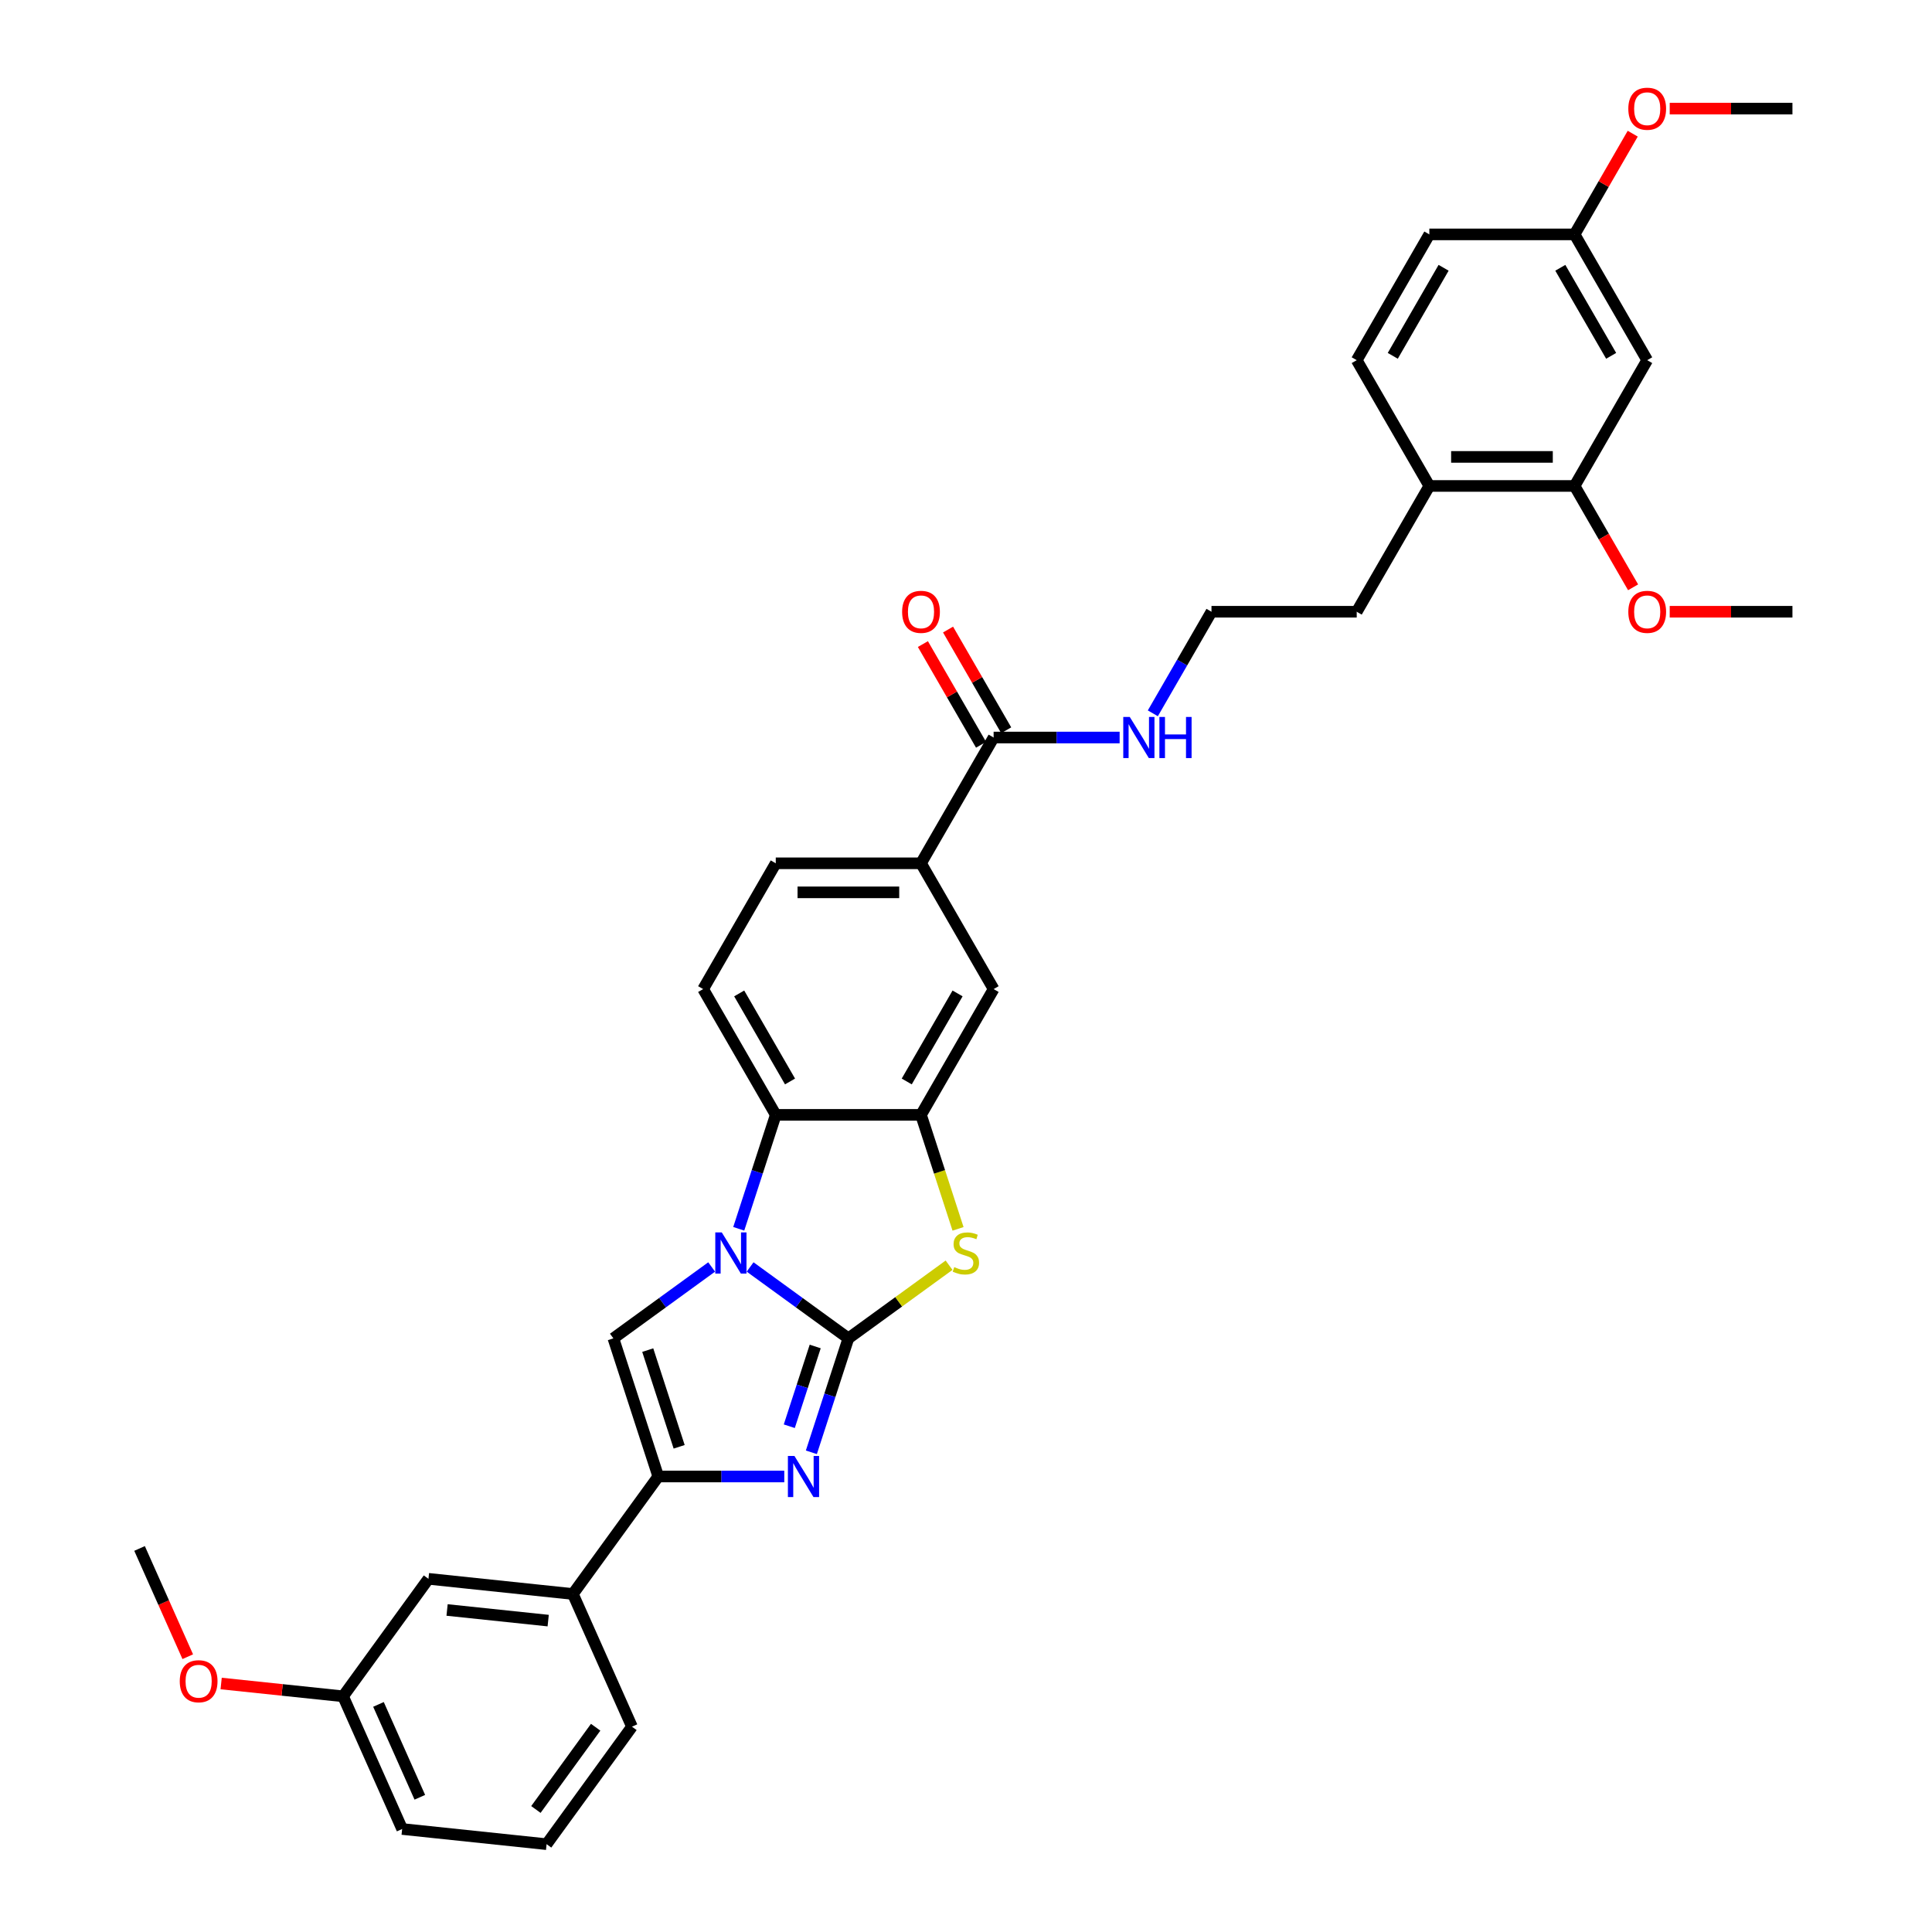 <?xml version='1.0' encoding='iso-8859-1'?>
<svg version='1.1' baseProfile='full'
              xmlns='http://www.w3.org/2000/svg'
                      xmlns:rdkit='http://www.rdkit.org/xml'
                      xmlns:xlink='http://www.w3.org/1999/xlink'
                  xml:space='preserve'
width='1000px' height='1000px' viewBox='0 0 1000 1000'>
<!-- END OF HEADER -->
<rect style='opacity:1.0;fill:#FFFFFF;stroke:none' width='1000' height='1000' x='0' y='0'> </rect>
<path class='bond-0' d='M 439.122,692.736 L 413.689,674.258' style='fill:none;fill-rule:evenodd;stroke:#000000;stroke-width:6px;stroke-linecap:butt;stroke-linejoin:miter;stroke-opacity:1' />
<path class='bond-0' d='M 413.689,674.258 L 388.256,655.78' style='fill:none;fill-rule:evenodd;stroke:#0000FF;stroke-width:6px;stroke-linecap:butt;stroke-linejoin:miter;stroke-opacity:1' />
<path class='bond-1' d='M 439.122,692.736 L 429.541,722.222' style='fill:none;fill-rule:evenodd;stroke:#000000;stroke-width:6px;stroke-linecap:butt;stroke-linejoin:miter;stroke-opacity:1' />
<path class='bond-1' d='M 429.541,722.222 L 419.96,751.708' style='fill:none;fill-rule:evenodd;stroke:#0000FF;stroke-width:6px;stroke-linecap:butt;stroke-linejoin:miter;stroke-opacity:1' />
<path class='bond-1' d='M 421.948,696.936 L 415.242,717.576' style='fill:none;fill-rule:evenodd;stroke:#000000;stroke-width:6px;stroke-linecap:butt;stroke-linejoin:miter;stroke-opacity:1' />
<path class='bond-1' d='M 415.242,717.576 L 408.535,738.216' style='fill:none;fill-rule:evenodd;stroke:#0000FF;stroke-width:6px;stroke-linecap:butt;stroke-linejoin:miter;stroke-opacity:1' />
<path class='bond-2' d='M 439.122,692.736 L 465.178,673.805' style='fill:none;fill-rule:evenodd;stroke:#000000;stroke-width:6px;stroke-linecap:butt;stroke-linejoin:miter;stroke-opacity:1' />
<path class='bond-2' d='M 465.178,673.805 L 491.235,654.873' style='fill:none;fill-rule:evenodd;stroke:#CCCC00;stroke-width:6px;stroke-linecap:butt;stroke-linejoin:miter;stroke-opacity:1' />
<path class='bond-4' d='M 368.35,655.78 L 342.917,674.258' style='fill:none;fill-rule:evenodd;stroke:#0000FF;stroke-width:6px;stroke-linecap:butt;stroke-linejoin:miter;stroke-opacity:1' />
<path class='bond-4' d='M 342.917,674.258 L 317.485,692.736' style='fill:none;fill-rule:evenodd;stroke:#000000;stroke-width:6px;stroke-linecap:butt;stroke-linejoin:miter;stroke-opacity:1' />
<path class='bond-6' d='M 382.372,636.024 L 391.953,606.538' style='fill:none;fill-rule:evenodd;stroke:#0000FF;stroke-width:6px;stroke-linecap:butt;stroke-linejoin:miter;stroke-opacity:1' />
<path class='bond-6' d='M 391.953,606.538 L 401.534,577.052' style='fill:none;fill-rule:evenodd;stroke:#000000;stroke-width:6px;stroke-linecap:butt;stroke-linejoin:miter;stroke-opacity:1' />
<path class='bond-3' d='M 405.938,764.232 L 373.326,764.232' style='fill:none;fill-rule:evenodd;stroke:#0000FF;stroke-width:6px;stroke-linecap:butt;stroke-linejoin:miter;stroke-opacity:1' />
<path class='bond-3' d='M 373.326,764.232 L 340.715,764.232' style='fill:none;fill-rule:evenodd;stroke:#000000;stroke-width:6px;stroke-linecap:butt;stroke-linejoin:miter;stroke-opacity:1' />
<path class='bond-5' d='M 495.88,636.054 L 486.295,606.553' style='fill:none;fill-rule:evenodd;stroke:#CCCC00;stroke-width:6px;stroke-linecap:butt;stroke-linejoin:miter;stroke-opacity:1' />
<path class='bond-5' d='M 486.295,606.553 L 476.709,577.052' style='fill:none;fill-rule:evenodd;stroke:#000000;stroke-width:6px;stroke-linecap:butt;stroke-linejoin:miter;stroke-opacity:1' />
<path class='bond-10' d='M 340.715,764.232 L 296.528,825.051' style='fill:none;fill-rule:evenodd;stroke:#000000;stroke-width:6px;stroke-linecap:butt;stroke-linejoin:miter;stroke-opacity:1' />
<path class='bond-35' d='M 340.715,764.232 L 317.485,692.736' style='fill:none;fill-rule:evenodd;stroke:#000000;stroke-width:6px;stroke-linecap:butt;stroke-linejoin:miter;stroke-opacity:1' />
<path class='bond-35' d='M 351.53,748.862 L 335.269,698.814' style='fill:none;fill-rule:evenodd;stroke:#000000;stroke-width:6px;stroke-linecap:butt;stroke-linejoin:miter;stroke-opacity:1' />
<path class='bond-8' d='M 476.709,577.052 L 514.297,511.948' style='fill:none;fill-rule:evenodd;stroke:#000000;stroke-width:6px;stroke-linecap:butt;stroke-linejoin:miter;stroke-opacity:1' />
<path class='bond-8' d='M 469.327,559.769 L 495.638,514.196' style='fill:none;fill-rule:evenodd;stroke:#000000;stroke-width:6px;stroke-linecap:butt;stroke-linejoin:miter;stroke-opacity:1' />
<path class='bond-34' d='M 476.709,577.052 L 401.534,577.052' style='fill:none;fill-rule:evenodd;stroke:#000000;stroke-width:6px;stroke-linecap:butt;stroke-linejoin:miter;stroke-opacity:1' />
<path class='bond-11' d='M 401.534,577.052 L 363.946,511.948' style='fill:none;fill-rule:evenodd;stroke:#000000;stroke-width:6px;stroke-linecap:butt;stroke-linejoin:miter;stroke-opacity:1' />
<path class='bond-11' d='M 408.916,559.769 L 382.605,514.196' style='fill:none;fill-rule:evenodd;stroke:#000000;stroke-width:6px;stroke-linecap:butt;stroke-linejoin:miter;stroke-opacity:1' />
<path class='bond-7' d='M 514.297,381.74 L 476.709,446.844' style='fill:none;fill-rule:evenodd;stroke:#000000;stroke-width:6px;stroke-linecap:butt;stroke-linejoin:miter;stroke-opacity:1' />
<path class='bond-17' d='M 520.808,377.981 L 505.759,351.917' style='fill:none;fill-rule:evenodd;stroke:#000000;stroke-width:6px;stroke-linecap:butt;stroke-linejoin:miter;stroke-opacity:1' />
<path class='bond-17' d='M 505.759,351.917 L 490.711,325.853' style='fill:none;fill-rule:evenodd;stroke:#FF0000;stroke-width:6px;stroke-linecap:butt;stroke-linejoin:miter;stroke-opacity:1' />
<path class='bond-17' d='M 507.787,385.499 L 492.739,359.434' style='fill:none;fill-rule:evenodd;stroke:#000000;stroke-width:6px;stroke-linecap:butt;stroke-linejoin:miter;stroke-opacity:1' />
<path class='bond-17' d='M 492.739,359.434 L 477.69,333.37' style='fill:none;fill-rule:evenodd;stroke:#FF0000;stroke-width:6px;stroke-linecap:butt;stroke-linejoin:miter;stroke-opacity:1' />
<path class='bond-18' d='M 514.297,381.74 L 546.908,381.74' style='fill:none;fill-rule:evenodd;stroke:#000000;stroke-width:6px;stroke-linecap:butt;stroke-linejoin:miter;stroke-opacity:1' />
<path class='bond-18' d='M 546.908,381.74 L 579.52,381.74' style='fill:none;fill-rule:evenodd;stroke:#0000FF;stroke-width:6px;stroke-linecap:butt;stroke-linejoin:miter;stroke-opacity:1' />
<path class='bond-9' d='M 514.297,511.948 L 476.709,446.844' style='fill:none;fill-rule:evenodd;stroke:#000000;stroke-width:6px;stroke-linecap:butt;stroke-linejoin:miter;stroke-opacity:1' />
<path class='bond-36' d='M 476.709,446.844 L 401.534,446.844' style='fill:none;fill-rule:evenodd;stroke:#000000;stroke-width:6px;stroke-linecap:butt;stroke-linejoin:miter;stroke-opacity:1' />
<path class='bond-36' d='M 465.433,461.879 L 412.81,461.879' style='fill:none;fill-rule:evenodd;stroke:#000000;stroke-width:6px;stroke-linecap:butt;stroke-linejoin:miter;stroke-opacity:1' />
<path class='bond-16' d='M 296.528,825.051 L 221.764,817.193' style='fill:none;fill-rule:evenodd;stroke:#000000;stroke-width:6px;stroke-linecap:butt;stroke-linejoin:miter;stroke-opacity:1' />
<path class='bond-16' d='M 283.742,838.825 L 231.407,833.324' style='fill:none;fill-rule:evenodd;stroke:#000000;stroke-width:6px;stroke-linecap:butt;stroke-linejoin:miter;stroke-opacity:1' />
<path class='bond-27' d='M 296.528,825.051 L 327.105,893.727' style='fill:none;fill-rule:evenodd;stroke:#000000;stroke-width:6px;stroke-linecap:butt;stroke-linejoin:miter;stroke-opacity:1' />
<path class='bond-14' d='M 363.946,511.948 L 401.534,446.844' style='fill:none;fill-rule:evenodd;stroke:#000000;stroke-width:6px;stroke-linecap:butt;stroke-linejoin:miter;stroke-opacity:1' />
<path class='bond-12' d='M 815,251.532 L 739.824,251.532' style='fill:none;fill-rule:evenodd;stroke:#000000;stroke-width:6px;stroke-linecap:butt;stroke-linejoin:miter;stroke-opacity:1' />
<path class='bond-12' d='M 803.724,236.497 L 751.101,236.497' style='fill:none;fill-rule:evenodd;stroke:#000000;stroke-width:6px;stroke-linecap:butt;stroke-linejoin:miter;stroke-opacity:1' />
<path class='bond-13' d='M 815,251.532 L 852.588,186.428' style='fill:none;fill-rule:evenodd;stroke:#000000;stroke-width:6px;stroke-linecap:butt;stroke-linejoin:miter;stroke-opacity:1' />
<path class='bond-23' d='M 815,251.532 L 830.144,277.762' style='fill:none;fill-rule:evenodd;stroke:#000000;stroke-width:6px;stroke-linecap:butt;stroke-linejoin:miter;stroke-opacity:1' />
<path class='bond-23' d='M 830.144,277.762 L 845.288,303.991' style='fill:none;fill-rule:evenodd;stroke:#FF0000;stroke-width:6px;stroke-linecap:butt;stroke-linejoin:miter;stroke-opacity:1' />
<path class='bond-38' d='M 852.588,186.428 L 815,121.324' style='fill:none;fill-rule:evenodd;stroke:#000000;stroke-width:6px;stroke-linecap:butt;stroke-linejoin:miter;stroke-opacity:1' />
<path class='bond-38' d='M 833.929,184.18 L 807.617,138.607' style='fill:none;fill-rule:evenodd;stroke:#000000;stroke-width:6px;stroke-linecap:butt;stroke-linejoin:miter;stroke-opacity:1' />
<path class='bond-15' d='M 739.824,251.532 L 702.236,316.636' style='fill:none;fill-rule:evenodd;stroke:#000000;stroke-width:6px;stroke-linecap:butt;stroke-linejoin:miter;stroke-opacity:1' />
<path class='bond-19' d='M 739.824,251.532 L 702.236,186.428' style='fill:none;fill-rule:evenodd;stroke:#000000;stroke-width:6px;stroke-linecap:butt;stroke-linejoin:miter;stroke-opacity:1' />
<path class='bond-21' d='M 221.764,817.193 L 177.577,878.011' style='fill:none;fill-rule:evenodd;stroke:#000000;stroke-width:6px;stroke-linecap:butt;stroke-linejoin:miter;stroke-opacity:1' />
<path class='bond-24' d='M 596.704,369.216 L 611.882,342.926' style='fill:none;fill-rule:evenodd;stroke:#0000FF;stroke-width:6px;stroke-linecap:butt;stroke-linejoin:miter;stroke-opacity:1' />
<path class='bond-24' d='M 611.882,342.926 L 627.061,316.636' style='fill:none;fill-rule:evenodd;stroke:#000000;stroke-width:6px;stroke-linecap:butt;stroke-linejoin:miter;stroke-opacity:1' />
<path class='bond-22' d='M 702.236,186.428 L 739.824,121.324' style='fill:none;fill-rule:evenodd;stroke:#000000;stroke-width:6px;stroke-linecap:butt;stroke-linejoin:miter;stroke-opacity:1' />
<path class='bond-22' d='M 720.895,184.18 L 747.207,138.607' style='fill:none;fill-rule:evenodd;stroke:#000000;stroke-width:6px;stroke-linecap:butt;stroke-linejoin:miter;stroke-opacity:1' />
<path class='bond-20' d='M 815,121.324 L 739.824,121.324' style='fill:none;fill-rule:evenodd;stroke:#000000;stroke-width:6px;stroke-linecap:butt;stroke-linejoin:miter;stroke-opacity:1' />
<path class='bond-25' d='M 815,121.324 L 830.048,95.259' style='fill:none;fill-rule:evenodd;stroke:#000000;stroke-width:6px;stroke-linecap:butt;stroke-linejoin:miter;stroke-opacity:1' />
<path class='bond-25' d='M 830.048,95.259 L 845.097,69.195' style='fill:none;fill-rule:evenodd;stroke:#FF0000;stroke-width:6px;stroke-linecap:butt;stroke-linejoin:miter;stroke-opacity:1' />
<path class='bond-26' d='M 177.577,878.011 L 146.021,874.694' style='fill:none;fill-rule:evenodd;stroke:#000000;stroke-width:6px;stroke-linecap:butt;stroke-linejoin:miter;stroke-opacity:1' />
<path class='bond-26' d='M 146.021,874.694 L 114.465,871.378' style='fill:none;fill-rule:evenodd;stroke:#FF0000;stroke-width:6px;stroke-linecap:butt;stroke-linejoin:miter;stroke-opacity:1' />
<path class='bond-37' d='M 177.577,878.011 L 208.154,946.687' style='fill:none;fill-rule:evenodd;stroke:#000000;stroke-width:6px;stroke-linecap:butt;stroke-linejoin:miter;stroke-opacity:1' />
<path class='bond-37' d='M 195.899,882.197 L 217.302,930.271' style='fill:none;fill-rule:evenodd;stroke:#000000;stroke-width:6px;stroke-linecap:butt;stroke-linejoin:miter;stroke-opacity:1' />
<path class='bond-31' d='M 864.24,316.636 L 896.002,316.636' style='fill:none;fill-rule:evenodd;stroke:#FF0000;stroke-width:6px;stroke-linecap:butt;stroke-linejoin:miter;stroke-opacity:1' />
<path class='bond-31' d='M 896.002,316.636 L 927.764,316.636' style='fill:none;fill-rule:evenodd;stroke:#000000;stroke-width:6px;stroke-linecap:butt;stroke-linejoin:miter;stroke-opacity:1' />
<path class='bond-29' d='M 627.061,316.636 L 702.236,316.636' style='fill:none;fill-rule:evenodd;stroke:#000000;stroke-width:6px;stroke-linecap:butt;stroke-linejoin:miter;stroke-opacity:1' />
<path class='bond-32' d='M 864.24,56.22 L 896.002,56.22' style='fill:none;fill-rule:evenodd;stroke:#FF0000;stroke-width:6px;stroke-linecap:butt;stroke-linejoin:miter;stroke-opacity:1' />
<path class='bond-32' d='M 896.002,56.22 L 927.764,56.22' style='fill:none;fill-rule:evenodd;stroke:#000000;stroke-width:6px;stroke-linecap:butt;stroke-linejoin:miter;stroke-opacity:1' />
<path class='bond-33' d='M 97.183,857.508 L 84.71,829.493' style='fill:none;fill-rule:evenodd;stroke:#FF0000;stroke-width:6px;stroke-linecap:butt;stroke-linejoin:miter;stroke-opacity:1' />
<path class='bond-33' d='M 84.71,829.493 L 72.236,801.477' style='fill:none;fill-rule:evenodd;stroke:#000000;stroke-width:6px;stroke-linecap:butt;stroke-linejoin:miter;stroke-opacity:1' />
<path class='bond-28' d='M 327.105,893.727 L 282.918,954.545' style='fill:none;fill-rule:evenodd;stroke:#000000;stroke-width:6px;stroke-linecap:butt;stroke-linejoin:miter;stroke-opacity:1' />
<path class='bond-28' d='M 308.313,894.012 L 277.382,936.585' style='fill:none;fill-rule:evenodd;stroke:#000000;stroke-width:6px;stroke-linecap:butt;stroke-linejoin:miter;stroke-opacity:1' />
<path class='bond-30' d='M 282.918,954.545 L 208.154,946.687' style='fill:none;fill-rule:evenodd;stroke:#000000;stroke-width:6px;stroke-linecap:butt;stroke-linejoin:miter;stroke-opacity:1' />
<path  class='atom-1' d='M 373.597 637.904
L 380.573 649.18
Q 381.265 650.293, 382.378 652.307
Q 383.49 654.322, 383.55 654.442
L 383.55 637.904
L 386.377 637.904
L 386.377 659.194
L 383.46 659.194
L 375.973 646.865
Q 375.101 645.421, 374.168 643.767
Q 373.266 642.114, 372.996 641.602
L 372.996 659.194
L 370.229 659.194
L 370.229 637.904
L 373.597 637.904
' fill='#0000FF'/>
<path  class='atom-2' d='M 411.185 753.587
L 418.161 764.864
Q 418.853 765.976, 419.965 767.991
Q 421.078 770.006, 421.138 770.126
L 421.138 753.587
L 423.965 753.587
L 423.965 774.877
L 421.048 774.877
L 413.56 762.548
Q 412.688 761.105, 411.756 759.451
Q 410.854 757.797, 410.584 757.286
L 410.584 774.877
L 407.817 774.877
L 407.817 753.587
L 411.185 753.587
' fill='#0000FF'/>
<path  class='atom-3' d='M 493.926 655.856
Q 494.166 655.946, 495.159 656.367
Q 496.151 656.788, 497.234 657.059
Q 498.346 657.299, 499.429 657.299
Q 501.443 657.299, 502.616 656.337
Q 503.789 655.345, 503.789 653.631
Q 503.789 652.458, 503.188 651.736
Q 502.616 651.014, 501.714 650.624
Q 500.812 650.233, 499.308 649.782
Q 497.414 649.21, 496.271 648.669
Q 495.159 648.128, 494.347 646.985
Q 493.565 645.842, 493.565 643.918
Q 493.565 641.242, 495.369 639.588
Q 497.204 637.934, 500.812 637.934
Q 503.278 637.934, 506.074 639.107
L 505.383 641.422
Q 502.827 640.37, 500.902 640.37
Q 498.827 640.37, 497.685 641.242
Q 496.542 642.084, 496.572 643.557
Q 496.572 644.7, 497.143 645.391
Q 497.745 646.083, 498.587 646.474
Q 499.459 646.865, 500.902 647.316
Q 502.827 647.917, 503.969 648.519
Q 505.112 649.12, 505.924 650.353
Q 506.766 651.556, 506.766 653.631
Q 506.766 656.577, 504.781 658.171
Q 502.827 659.735, 499.549 659.735
Q 497.655 659.735, 496.211 659.314
Q 494.798 658.923, 493.114 658.231
L 493.926 655.856
' fill='#CCCC00'/>
<path  class='atom-18' d='M 466.937 316.696
Q 466.937 311.584, 469.462 308.728
Q 471.988 305.871, 476.709 305.871
Q 481.43 305.871, 483.956 308.728
Q 486.482 311.584, 486.482 316.696
Q 486.482 321.868, 483.926 324.815
Q 481.37 327.732, 476.709 327.732
Q 472.018 327.732, 469.462 324.815
Q 466.937 321.898, 466.937 316.696
M 476.709 325.326
Q 479.957 325.326, 481.701 323.161
Q 483.475 320.966, 483.475 316.696
Q 483.475 312.516, 481.701 310.411
Q 479.957 308.276, 476.709 308.276
Q 473.462 308.276, 471.688 310.381
Q 469.944 312.486, 469.944 316.696
Q 469.944 320.996, 471.688 323.161
Q 473.462 325.326, 476.709 325.326
' fill='#FF0000'/>
<path  class='atom-19' d='M 584.767 371.095
L 591.743 382.372
Q 592.435 383.484, 593.547 385.499
Q 594.66 387.514, 594.72 387.634
L 594.72 371.095
L 597.547 371.095
L 597.547 392.385
L 594.63 392.385
L 587.142 380.056
Q 586.27 378.613, 585.338 376.959
Q 584.436 375.305, 584.166 374.794
L 584.166 392.385
L 581.399 392.385
L 581.399 371.095
L 584.767 371.095
' fill='#0000FF'/>
<path  class='atom-19' d='M 600.103 371.095
L 602.99 371.095
L 602.99 380.146
L 613.875 380.146
L 613.875 371.095
L 616.762 371.095
L 616.762 392.385
L 613.875 392.385
L 613.875 382.552
L 602.99 382.552
L 602.99 392.385
L 600.103 392.385
L 600.103 371.095
' fill='#0000FF'/>
<path  class='atom-24' d='M 842.815 316.696
Q 842.815 311.584, 845.341 308.728
Q 847.867 305.871, 852.588 305.871
Q 857.309 305.871, 859.835 308.728
Q 862.361 311.584, 862.361 316.696
Q 862.361 321.868, 859.805 324.815
Q 857.249 327.732, 852.588 327.732
Q 847.897 327.732, 845.341 324.815
Q 842.815 321.898, 842.815 316.696
M 852.588 325.326
Q 855.835 325.326, 857.58 323.161
Q 859.354 320.966, 859.354 316.696
Q 859.354 312.516, 857.58 310.411
Q 855.835 308.276, 852.588 308.276
Q 849.34 308.276, 847.566 310.381
Q 845.822 312.486, 845.822 316.696
Q 845.822 320.996, 847.566 323.161
Q 849.34 325.326, 852.588 325.326
' fill='#FF0000'/>
<path  class='atom-26' d='M 842.815 56.28
Q 842.815 51.168, 845.341 48.311
Q 847.867 45.455, 852.588 45.455
Q 857.309 45.455, 859.835 48.311
Q 862.361 51.168, 862.361 56.28
Q 862.361 61.452, 859.805 64.399
Q 857.249 67.316, 852.588 67.316
Q 847.897 67.316, 845.341 64.399
Q 842.815 61.482, 842.815 56.28
M 852.588 64.91
Q 855.835 64.91, 857.58 62.745
Q 859.354 60.55, 859.354 56.28
Q 859.354 52.1, 857.58 49.995
Q 855.835 47.86, 852.588 47.86
Q 849.34 47.86, 847.566 49.965
Q 845.822 52.07, 845.822 56.28
Q 845.822 60.58, 847.566 62.745
Q 849.34 64.91, 852.588 64.91
' fill='#FF0000'/>
<path  class='atom-27' d='M 93.04 870.213
Q 93.04 865.101, 95.566 862.245
Q 98.092 859.388, 102.813 859.388
Q 107.534 859.388, 110.06 862.245
Q 112.586 865.101, 112.586 870.213
Q 112.586 875.385, 110.03 878.332
Q 107.474 881.249, 102.813 881.249
Q 98.122 881.249, 95.566 878.332
Q 93.04 875.415, 93.04 870.213
M 102.813 878.843
Q 106.061 878.843, 107.805 876.678
Q 109.579 874.483, 109.579 870.213
Q 109.579 866.033, 107.805 863.928
Q 106.061 861.793, 102.813 861.793
Q 99.566 861.793, 97.791 863.898
Q 96.047 866.003, 96.047 870.213
Q 96.047 874.513, 97.791 876.678
Q 99.566 878.843, 102.813 878.843
' fill='#FF0000'/>
</svg>
